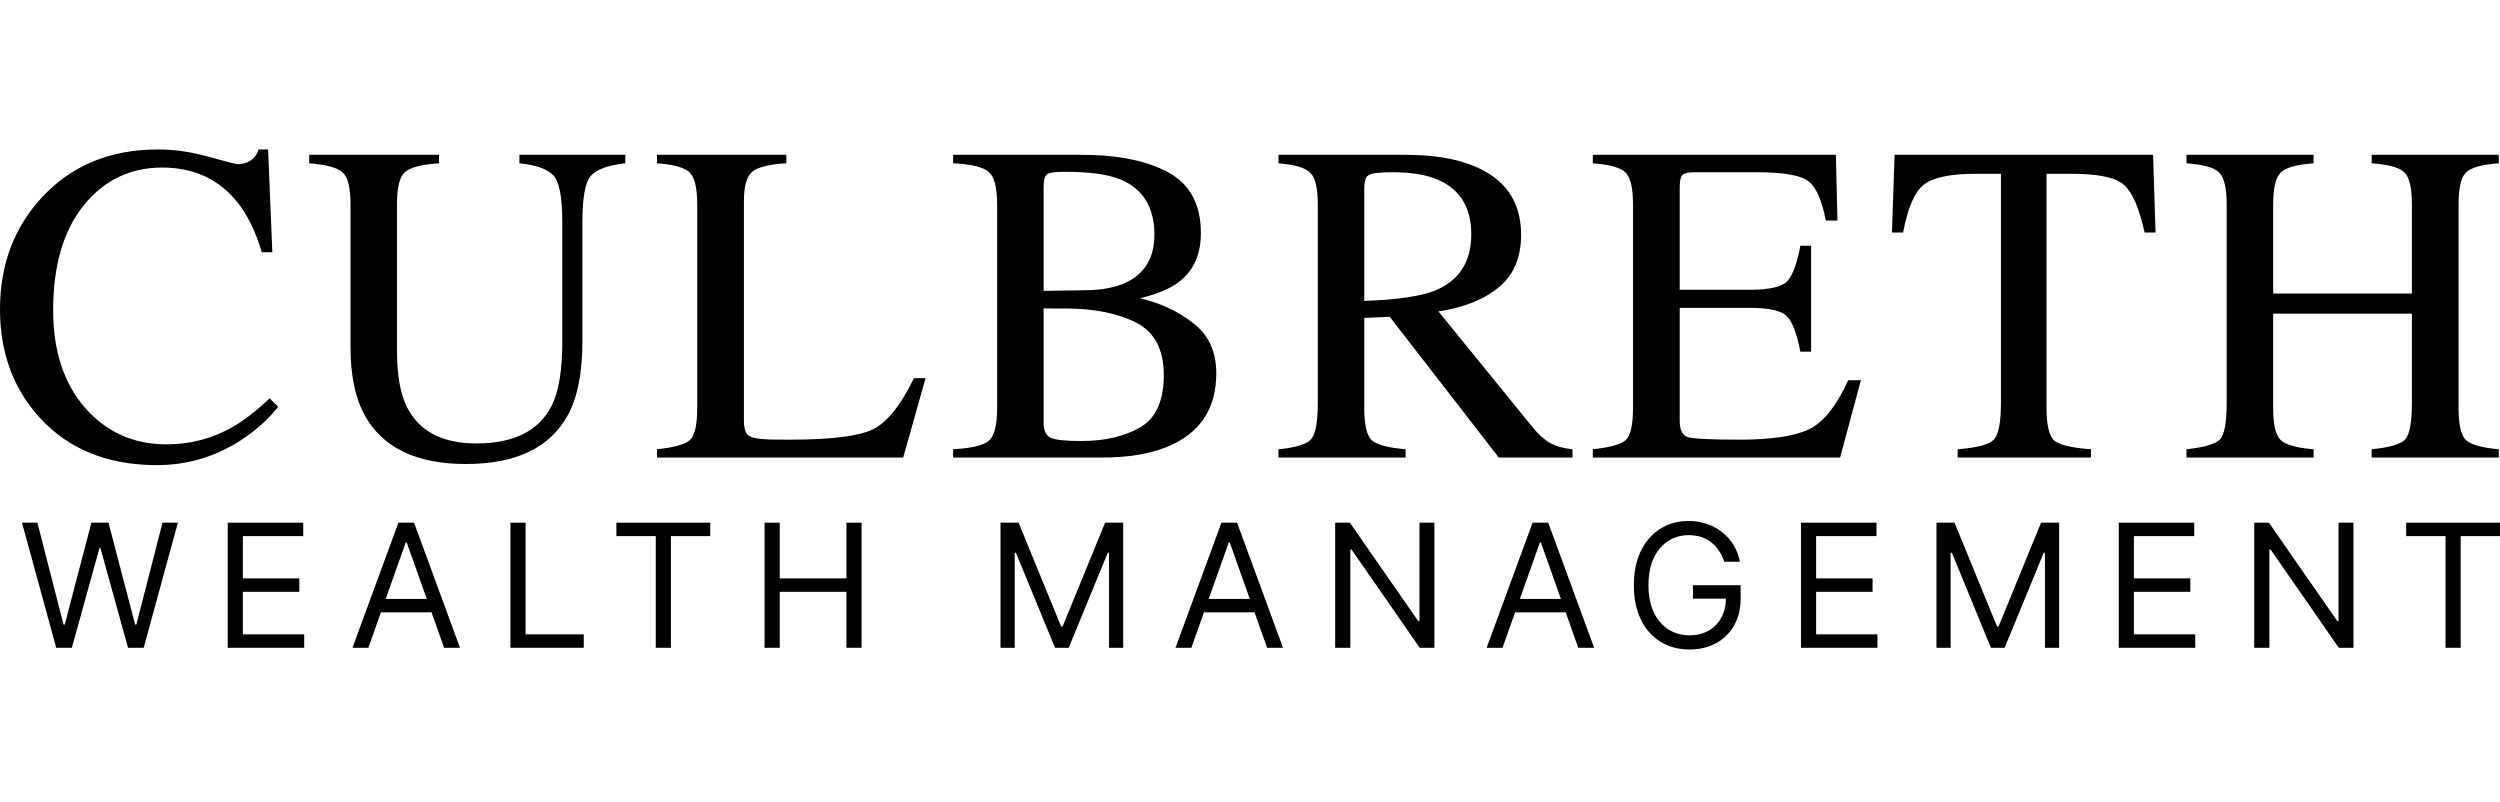 <svg width="184" height="59" viewBox="0 0 184 59" fill="none" xmlns="http://www.w3.org/2000/svg">
<path d="M11.625 11C12.842 11 14.091 11.181 15.374 11.543C16.656 11.904 17.374 12.085 17.528 12.085C17.846 12.085 18.147 11.998 18.432 11.822C18.717 11.647 18.915 11.373 19.024 11H19.731L20.044 18.564H19.271C18.821 17.062 18.235 15.851 17.511 14.93C16.13 13.198 14.272 12.332 11.937 12.332C9.581 12.332 7.651 13.264 6.15 15.127C4.659 16.991 3.913 19.556 3.913 22.822C3.913 25.826 4.697 28.226 6.265 30.024C7.843 31.811 9.838 32.704 12.25 32.704C13.993 32.704 15.598 32.288 17.067 31.455C17.912 30.983 18.838 30.271 19.846 29.317L20.471 29.942C19.726 30.885 18.799 31.712 17.692 32.425C15.807 33.63 13.762 34.233 11.559 34.233C7.942 34.233 5.07 33.077 2.943 30.764C0.981 28.627 0 25.957 0 22.756C0 19.479 1.036 16.727 3.108 14.502C5.289 12.167 8.128 11 11.625 11Z" fill="black"/>
<path d="M32.309 11.395V12.019C31.015 12.107 30.177 12.326 29.793 12.677C29.41 13.017 29.218 13.806 29.218 15.045V25.815C29.218 27.58 29.459 28.955 29.941 29.942C30.84 31.74 32.545 32.638 35.055 32.638C37.806 32.638 39.653 31.718 40.596 29.876C41.122 28.846 41.385 27.256 41.385 25.108V16.344C41.385 14.513 41.166 13.368 40.728 12.907C40.289 12.436 39.456 12.14 38.228 12.019V11.395H46.022V12.019C44.718 12.162 43.863 12.48 43.457 12.973C43.062 13.455 42.865 14.579 42.865 16.344V25.108C42.865 27.432 42.509 29.246 41.796 30.55C40.481 32.951 37.982 34.151 34.299 34.151C30.659 34.151 28.182 32.967 26.866 30.6C26.154 29.328 25.798 27.651 25.798 25.568V15.045C25.798 13.817 25.606 13.033 25.222 12.694C24.85 12.343 24.027 12.118 22.756 12.019V11.395H32.309Z" fill="black"/>
<path d="M48.356 33.066C49.594 32.934 50.395 32.715 50.756 32.408C51.129 32.09 51.315 31.296 51.315 30.024V15.045C51.315 13.85 51.135 13.072 50.773 12.71C50.411 12.337 49.605 12.107 48.356 12.019V11.395H57.876V12.019C56.637 12.085 55.804 12.288 55.377 12.628C54.96 12.968 54.752 13.697 54.752 14.815V30.994C54.752 31.367 54.812 31.663 54.933 31.882C55.064 32.09 55.344 32.222 55.771 32.277C56.023 32.31 56.286 32.331 56.56 32.343C56.846 32.353 57.372 32.359 58.139 32.359C61.132 32.359 63.154 32.112 64.206 31.619C65.259 31.126 66.278 29.865 67.265 27.837H68.12L66.475 33.674H48.356V33.066Z" fill="black"/>
<path d="M79.587 32.458C81.308 32.458 82.75 32.123 83.912 31.455C85.074 30.786 85.655 29.503 85.655 27.607C85.655 25.722 84.975 24.434 83.616 23.743C82.257 23.052 80.525 22.707 78.42 22.707C77.905 22.707 77.576 22.707 77.433 22.707C77.302 22.707 77.094 22.702 76.809 22.691V31.076C76.809 31.657 76.973 32.035 77.302 32.211C77.631 32.375 78.393 32.458 79.587 32.458ZM70.149 33.066C71.509 32.989 72.385 32.781 72.78 32.441C73.186 32.09 73.388 31.285 73.388 30.024V15.045C73.388 13.806 73.186 13.011 72.78 12.661C72.385 12.299 71.509 12.085 70.149 12.019V11.395H79.587C82.284 11.395 84.421 11.828 86 12.694C87.589 13.56 88.384 15.05 88.384 17.166C88.384 18.755 87.831 19.961 86.724 20.783C86.099 21.255 85.161 21.644 83.912 21.951C85.457 22.323 86.778 22.948 87.874 23.825C88.971 24.691 89.519 25.908 89.519 27.476C89.519 30.106 88.302 31.915 85.868 32.901C84.586 33.417 83.007 33.674 81.133 33.674H70.149V33.066ZM80.015 21.359C81.144 21.337 82.081 21.156 82.827 20.816C84.252 20.159 84.964 18.98 84.964 17.281C84.964 15.275 84.142 13.921 82.498 13.22C81.588 12.836 80.207 12.644 78.354 12.644C77.653 12.644 77.22 12.704 77.055 12.825C76.891 12.946 76.809 13.275 76.809 13.812V21.408L80.015 21.359Z" fill="black"/>
<path d="M100.41 22.148C102.833 22.06 104.565 21.808 105.606 21.392C107.393 20.657 108.286 19.276 108.286 17.248C108.286 15.297 107.486 13.965 105.886 13.253C105.031 12.869 103.896 12.677 102.482 12.677C101.528 12.677 100.942 12.748 100.723 12.891C100.514 13.022 100.41 13.34 100.41 13.845V22.148ZM94.096 33.066C95.39 32.945 96.195 32.693 96.513 32.31C96.831 31.926 96.99 31.033 96.99 29.63V15.045C96.99 13.861 96.809 13.088 96.448 12.726C96.097 12.354 95.313 12.118 94.096 12.019V11.395H103.419C105.36 11.395 106.976 11.641 108.27 12.134C110.725 13.066 111.953 14.782 111.953 17.281C111.953 18.958 111.405 20.246 110.309 21.145C109.224 22.044 107.744 22.636 105.869 22.921L112.808 31.455C113.235 31.981 113.663 32.364 114.091 32.606C114.518 32.847 115.066 33 115.735 33.066V33.674H110.309L102.285 23.316L100.41 23.398V30.024C100.41 31.274 100.597 32.068 100.969 32.408C101.353 32.737 102.181 32.956 103.452 33.066V33.674H94.096V33.066Z" fill="black"/>
<path d="M117.23 33.066C118.469 32.934 119.269 32.715 119.631 32.408C120.004 32.09 120.19 31.296 120.19 30.024V15.045C120.19 13.85 120.009 13.072 119.647 12.71C119.286 12.337 118.48 12.107 117.23 12.019V11.395H135.12L135.235 16.229H134.38C134.095 14.738 133.667 13.773 133.097 13.335C132.527 12.896 131.256 12.677 129.283 12.677H124.712C124.218 12.677 123.912 12.759 123.791 12.924C123.681 13.077 123.627 13.373 123.627 13.812V21.326H128.806C130.242 21.326 131.157 21.112 131.552 20.685C131.946 20.257 132.264 19.391 132.506 18.087H133.295V25.881H132.506C132.253 24.576 131.93 23.716 131.535 23.299C131.141 22.872 130.231 22.658 128.806 22.658H123.627V30.994C123.627 31.663 123.835 32.057 124.251 32.178C124.679 32.299 125.945 32.359 128.05 32.359C130.33 32.359 132.012 32.112 133.097 31.619C134.183 31.115 135.158 29.904 136.024 27.985H136.961L135.432 33.674H117.23V33.066Z" fill="black"/>
<path d="M139.443 11.395H158.467L158.648 17.117H157.842C157.448 15.319 156.943 14.152 156.33 13.614C155.727 13.066 154.45 12.792 152.498 12.792H150.624V30.024C150.624 31.328 150.827 32.14 151.232 32.458C151.638 32.764 152.526 32.967 153.896 33.066V33.674H144.08V33.066C145.505 32.956 146.393 32.721 146.744 32.359C147.094 31.997 147.27 31.087 147.27 29.63V12.792H145.395C143.532 12.792 142.26 13.061 141.581 13.598C140.912 14.135 140.408 15.308 140.068 17.117H139.246L139.443 11.395Z" fill="black"/>
<path d="M160.924 33.066C162.24 32.923 163.062 32.682 163.391 32.343C163.72 31.992 163.884 31.087 163.884 29.63V15.045C163.884 13.839 163.698 13.055 163.325 12.694C162.963 12.332 162.163 12.107 160.924 12.019V11.395H170.28V12.019C169.041 12.107 168.236 12.332 167.863 12.694C167.49 13.055 167.304 13.839 167.304 15.045V21.605H177.515V15.045C177.515 13.839 177.334 13.055 176.972 12.694C176.61 12.332 175.805 12.107 174.555 12.019V11.395H183.911V12.019C182.672 12.107 181.867 12.332 181.494 12.694C181.132 13.055 180.951 13.839 180.951 15.045V30.024C180.951 31.252 181.132 32.041 181.494 32.392C181.867 32.732 182.672 32.956 183.911 33.066V33.674H174.555V33.066C175.882 32.934 176.704 32.693 177.022 32.343C177.35 31.992 177.515 31.087 177.515 29.63V23.085H167.304V30.024C167.304 31.252 167.49 32.041 167.863 32.392C168.236 32.743 169.041 32.967 170.28 33.066V33.674H160.924V33.066Z" fill="black"/>
<path d="M4.137 47.677L1.619 38.469H2.752L4.676 45.968H4.766L6.727 38.469H7.985L9.946 45.968H10.036L11.96 38.469H13.093L10.575 47.677H9.424L7.392 40.339H7.32L5.288 47.677H4.137Z" fill="black"/>
<path d="M16.761 47.677V38.469H22.318V39.458H17.876V42.569H22.031V43.558H17.876V46.688H22.39V47.677H16.761Z" fill="black"/>
<path d="M27.111 47.677H25.942L29.323 38.469H30.474L33.855 47.677H32.687L29.935 39.925H29.863L27.111 47.677ZM27.543 44.08H32.255V45.069H27.543V44.08Z" fill="black"/>
<path d="M37.569 47.677V38.469H38.684V46.688H42.964V47.677H37.569Z" fill="black"/>
<path d="M45.368 39.458V38.469H52.274V39.458H49.379V47.677H48.264V39.458H45.368Z" fill="black"/>
<path d="M56.274 47.677V38.469H57.389V42.569H62.299V38.469H63.414V47.677H62.299V43.558H57.389V47.677H56.274Z" fill="black"/>
<path d="M73.638 38.469H74.969L78.099 46.112H78.207L81.336 38.469H82.667V47.677H81.624V40.681H81.534L78.656 47.677H77.649L74.772 40.681H74.682V47.677H73.638V38.469Z" fill="black"/>
<path d="M87.686 47.677H86.517L89.898 38.469H91.049L94.43 47.677H93.261L90.509 39.925H90.437L87.686 47.677ZM88.117 44.08H92.829V45.069H88.117V44.08Z" fill="black"/>
<path d="M105.571 38.469V47.677H104.492L99.474 40.447H99.385V47.677H98.269V38.469H99.349L104.384 45.716H104.474V38.469H105.571Z" fill="black"/>
<path d="M110.586 47.677H109.417L112.798 38.469H113.949L117.33 47.677H116.161L113.409 39.925H113.337L110.586 47.677ZM111.017 44.08H115.729V45.069H111.017V44.08Z" fill="black"/>
<path d="M126.905 41.346C126.806 41.044 126.675 40.772 126.513 40.532C126.355 40.29 126.164 40.083 125.942 39.912C125.724 39.741 125.475 39.611 125.196 39.521C124.917 39.431 124.612 39.386 124.279 39.386C123.733 39.386 123.237 39.527 122.791 39.809C122.344 40.09 121.989 40.505 121.725 41.054C121.461 41.602 121.329 42.275 121.329 43.073C121.329 43.87 121.463 44.543 121.73 45.091C121.996 45.64 122.358 46.055 122.813 46.337C123.269 46.619 123.781 46.76 124.351 46.76C124.878 46.76 125.343 46.647 125.745 46.422C126.149 46.194 126.464 45.874 126.689 45.46C126.917 45.044 127.03 44.553 127.03 43.99L127.372 44.062H124.603V43.073H128.11V44.062C128.11 44.82 127.948 45.48 127.624 46.04C127.303 46.601 126.86 47.035 126.293 47.344C125.73 47.65 125.082 47.803 124.351 47.803C123.536 47.803 122.819 47.611 122.202 47.227C121.587 46.843 121.108 46.298 120.763 45.59C120.421 44.883 120.25 44.044 120.25 43.073C120.25 42.344 120.348 41.689 120.543 41.108C120.74 40.523 121.019 40.026 121.379 39.615C121.739 39.205 122.164 38.89 122.656 38.671C123.147 38.452 123.688 38.343 124.279 38.343C124.764 38.343 125.217 38.416 125.637 38.563C126.059 38.707 126.435 38.912 126.765 39.179C127.098 39.443 127.375 39.759 127.597 40.128C127.819 40.493 127.972 40.9 128.056 41.346H126.905Z" fill="black"/>
<path d="M132.551 47.677V38.469H138.109V39.458H133.666V42.569H137.821V43.558H133.666V46.688H138.18V47.677H132.551Z" fill="black"/>
<path d="M142.524 38.469H143.855L146.984 46.112H147.092L150.221 38.469H151.552V47.677H150.509V40.681H150.419L147.541 47.677H146.534L143.657 40.681H143.567V47.677H142.524V38.469Z" fill="black"/>
<path d="M155.94 47.677V38.469H161.497V39.458H157.055V42.569H161.209V43.558H157.055V46.688H161.569V47.677H155.94Z" fill="black"/>
<path d="M173.214 38.469V47.677H172.135L167.117 40.447H167.027V47.677H165.912V38.469H166.992L172.027 45.716H172.117V38.469H173.214Z" fill="black"/>
<path d="M177.094 39.458V38.469H184V39.458H181.105V47.677H179.99V39.458H177.094Z" fill="black"/>
</svg>
